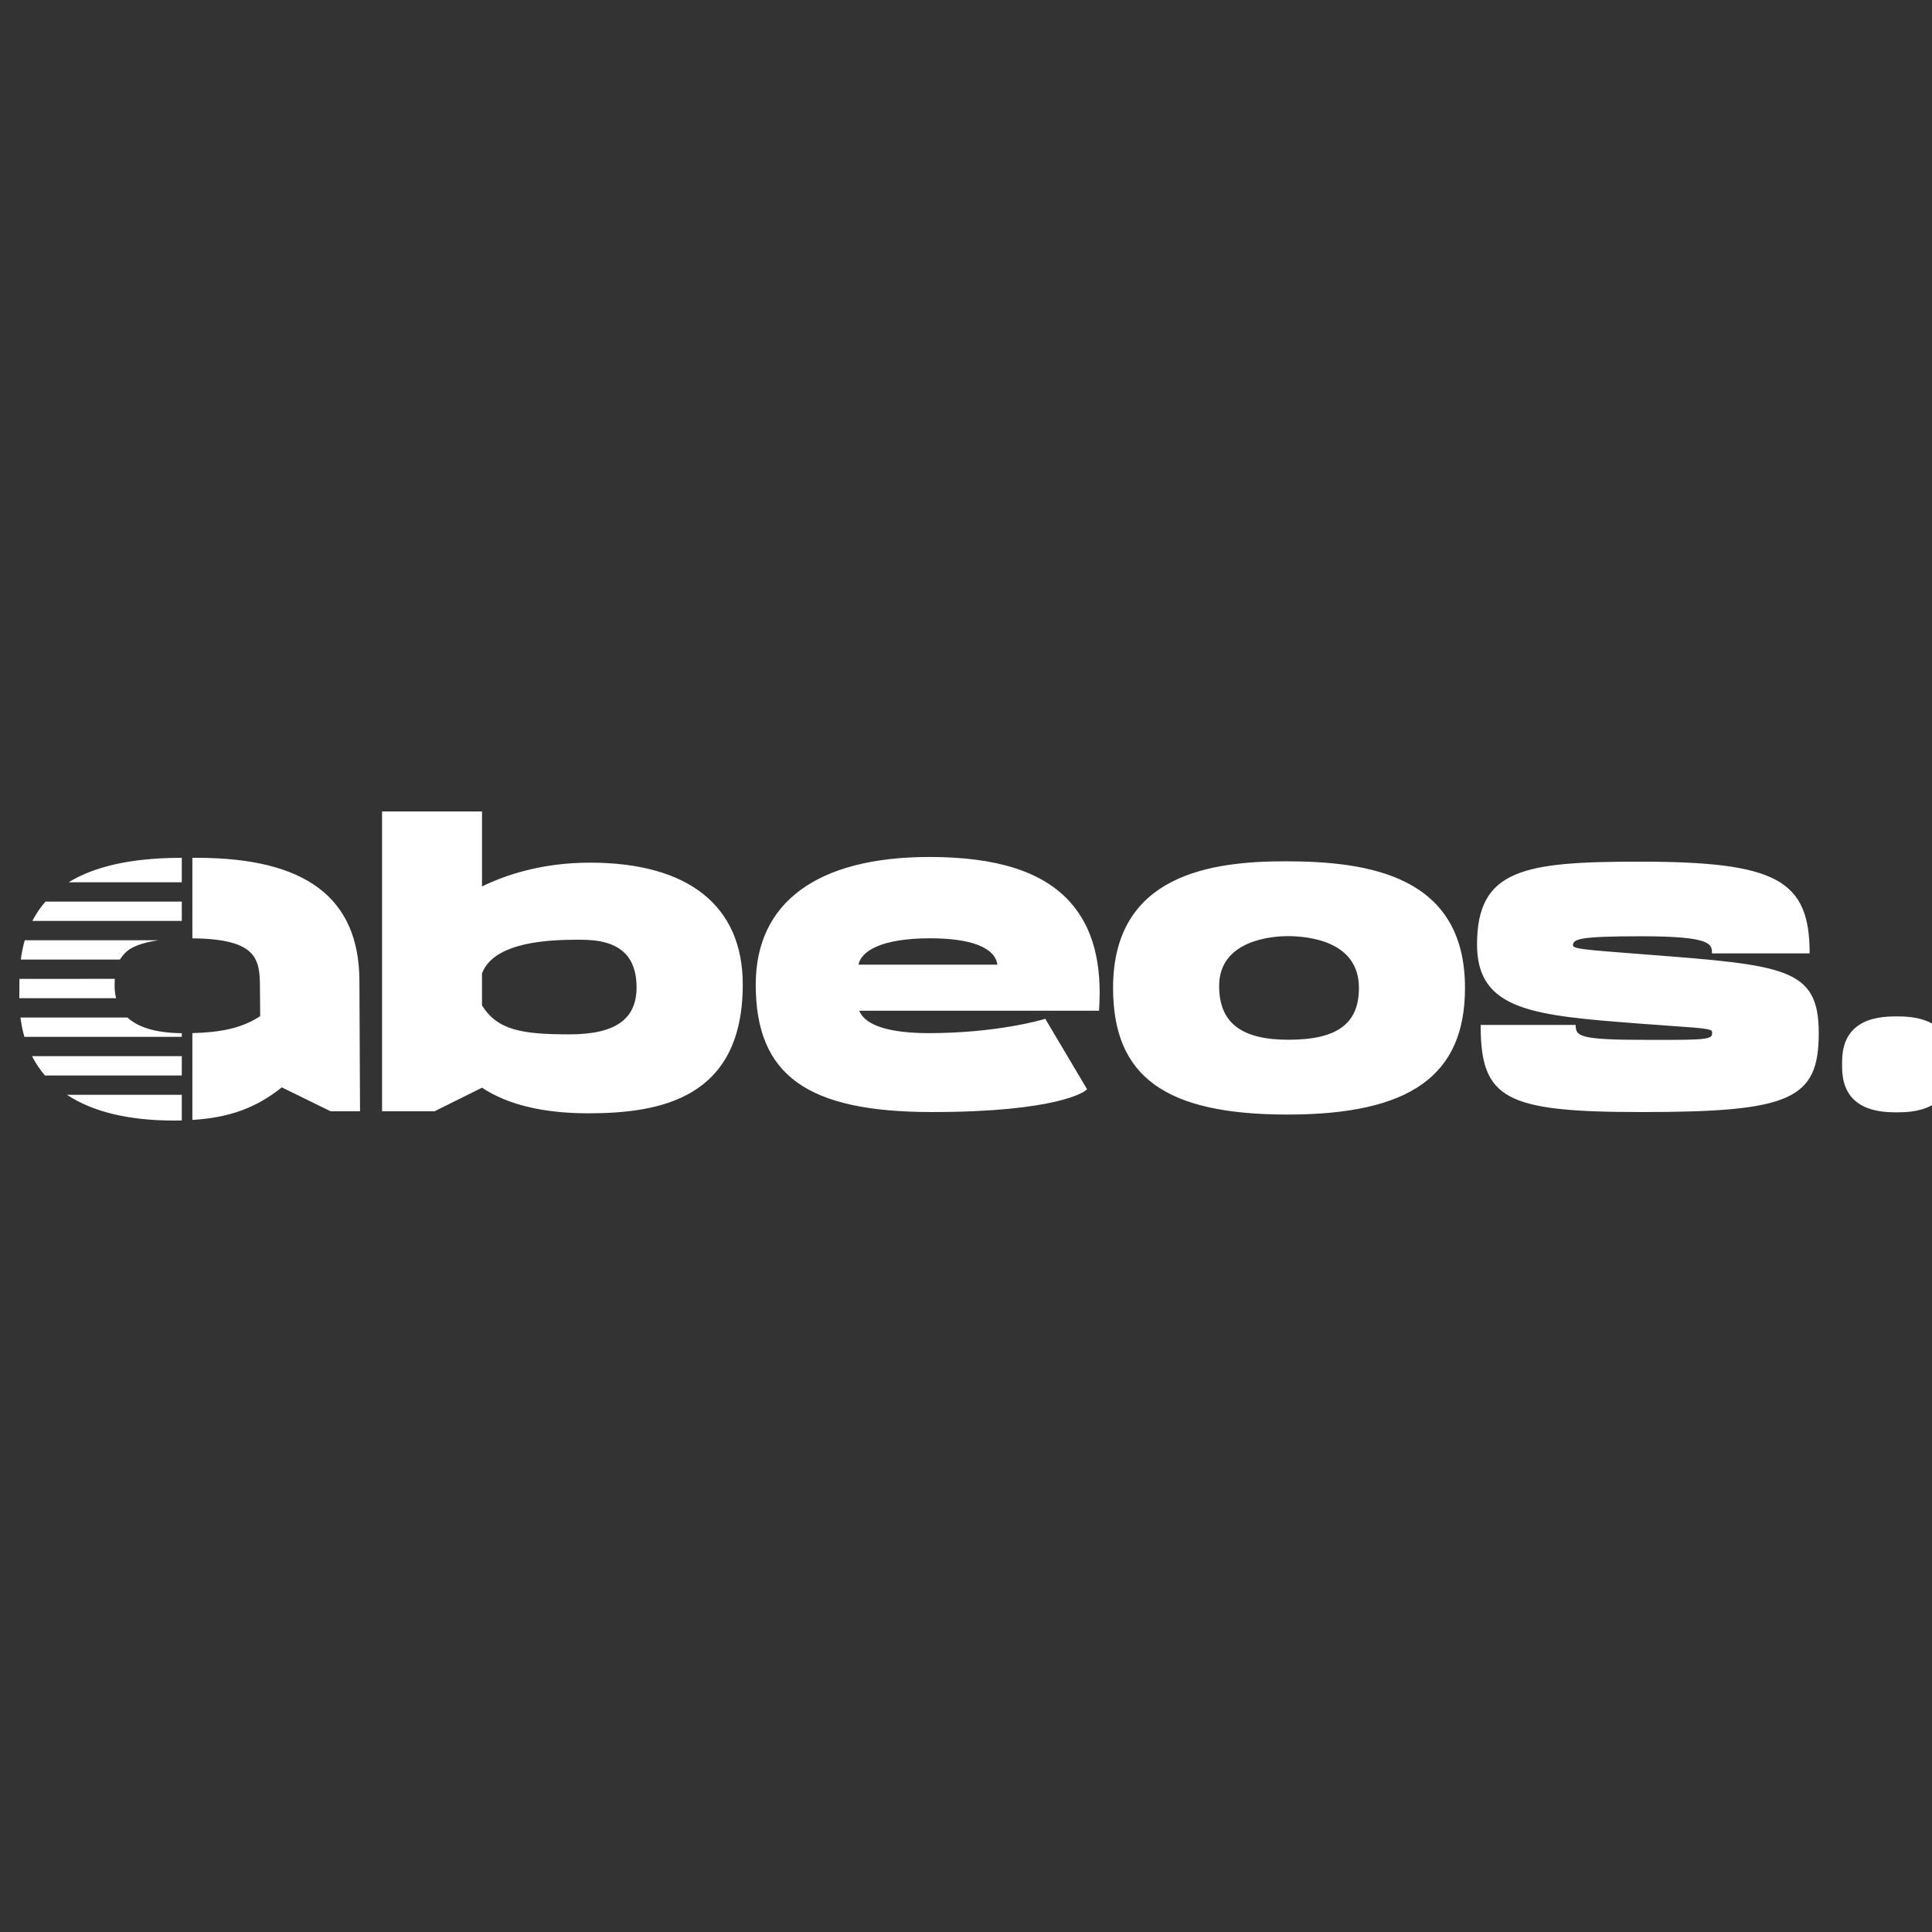 <?xml version="1.0" encoding="utf-8"?>
<svg xmlns="http://www.w3.org/2000/svg" height="100" viewBox="0 0 100 100" width="100">
  <rect x="0" y="0" width="100" height="100" fill="#333333" stroke="none"/>
  <path d="M31.949,9.1 C31.949,10.763 30.845,11.538 28.474,11.538 C26.001,11.538 24.752,11.321 23.948,10.04 L23.948,8.389 C24.378,7.229 25.999,6.641 28.768,6.641 L28.855,6.641 C29.489,6.637 30.663,6.635 31.364,7.359 C31.752,7.761 31.949,8.347 31.949,9.1 M29.54,2.651 C27.033,2.651 25.145,3.297 23.949,3.883 L23.949,0 L18.775,0 L18.775,15.521 L21.489,15.521 L23.949,14.299 C25.276,15.178 27.122,15.624 29.442,15.624 C33.168,15.624 37.445,14.866 37.445,8.958 C37.445,4.891 34.638,2.651 29.54,2.651 M43.435,7.931 C43.565,7.245 44.588,6.566 47.142,6.566 C49.275,6.566 50.501,7.049 50.625,7.931 L43.435,7.931 Z M54.385,4.687 C52.977,3.119 50.599,2.357 47.114,2.357 C41.313,2.357 38.117,4.701 38.117,8.958 C38.117,13.646 40.759,15.559 47.236,15.559 C53.686,15.559 55.104,14.509 55.161,14.464 L55.268,14.38 L53.102,10.732 L52.994,10.765 C52.971,10.772 50.617,11.475 47.076,11.475 C45.097,11.475 43.783,11.099 43.476,10.316 L55.875,10.316 L55.885,10.316 C56.057,7.844 55.566,6.003 54.385,4.687 L54.385,4.687 Z M69.338,9.135 C69.338,10.99 68.212,11.817 65.687,11.817 C63.241,11.817 62.102,10.932 62.102,9.032 C62.102,6.578 65.046,6.454 65.636,6.454 C66.749,6.454 69.338,6.715 69.338,9.135 M65.52,2.581 C61.696,2.581 56.612,3.261 56.612,9.135 C56.612,13.729 59.312,15.689 65.641,15.689 C71.995,15.689 74.828,13.668 74.828,9.135 C74.828,3.326 69.853,2.581 65.52,2.581 M84.106,7.398 L83.861,7.379 C80.923,7.153 80.435,7.11 80.417,6.929 C80.417,6.603 80.752,6.461 83.962,6.461 C87.611,6.461 87.611,6.871 87.611,7.346 L92.667,7.346 C92.667,3.53 90.936,2.599 83.848,2.599 C77.881,2.599 75.451,2.987 75.451,6.887 C75.451,10.33 78.429,10.561 83.837,10.98 C84.562,11.036 85.154,11.078 85.639,11.111 C87.273,11.225 87.619,11.256 87.619,11.428 C87.619,11.601 87.619,11.696 87.235,11.757 C86.815,11.824 86.048,11.825 84.649,11.823 L84.18,11.823 C80.722,11.823 80.557,11.637 80.557,11.05 L75.638,11.05 C75.638,14.886 76.885,15.56 83.979,15.56 C91.683,15.56 93.138,14.911 93.138,11.472 C93.138,8.093 91.404,7.959 84.106,7.398 M17.603,8.718 C17.568,4.467 14.817,2.401 9.194,2.401 L8.957,2.401 L8.957,6.568 C12.434,6.601 12.445,7.725 12.456,9.203 L12.467,10.596 C11.508,11.236 10.353,11.439 8.957,11.473 L8.957,15.967 C10.877,15.849 12.248,15.348 13.587,14.282 L16.117,15.521 L17.635,15.521 L17.603,8.718 Z M8.41,14.666 L8.41,15.995 C8.28,15.998 8.149,16 8.015,16 C5.668,16 3.806,15.552 2.467,14.667 L8.41,14.666 Z M8.41,12.666 L8.41,13.666 L1.326,13.666 C1.064,13.36 0.841,13.027 0.656,12.667 L8.41,12.666 Z M5.597,10.667 C6.134,11.16 7.031,11.465 8.41,11.478 L8.41,11.666 L0.262,11.667 C0.171,11.349 0.103,11.016 0.06,10.667 L5.597,10.667 Z M4.941,8.665 C4.934,8.767 4.931,8.877 4.931,8.996 C4.931,9.23 4.955,9.455 5.009,9.667 L0,9.666 L0.006,8.719 C0.006,8.701 0.007,8.684 0.007,8.666 L4.941,8.665 Z M7.214,6.666 C6.434,6.777 5.791,6.986 5.469,7.332 C5.374,7.434 5.285,7.539 5.208,7.666 L0.077,7.666 C0.123,7.315 0.191,6.982 0.282,6.666 L7.214,6.666 Z M8.41,4.666 L8.41,5.666 L0.675,5.666 C0.862,5.302 1.088,4.969 1.355,4.667 L8.41,4.666 Z M8.41,2.401 L8.41,3.666 L2.554,3.666 C3.89,2.846 5.756,2.428 8.166,2.402 L8.405,2.401 L8.41,2.401 Z M97.27,10.609 L97.077,10.609 C95.265,10.609 94.347,11.399 94.347,12.956 L94.347,13.226 C94.347,14.783 95.265,15.573 97.077,15.573 L97.27,15.573 C99.081,15.573 100,14.783 100,13.226 L100,12.956 C100,11.399 99.081,10.609 97.27,10.609" fill="#FFF" fill-rule="evenodd" transform="translate(1 42)"/>
</svg>